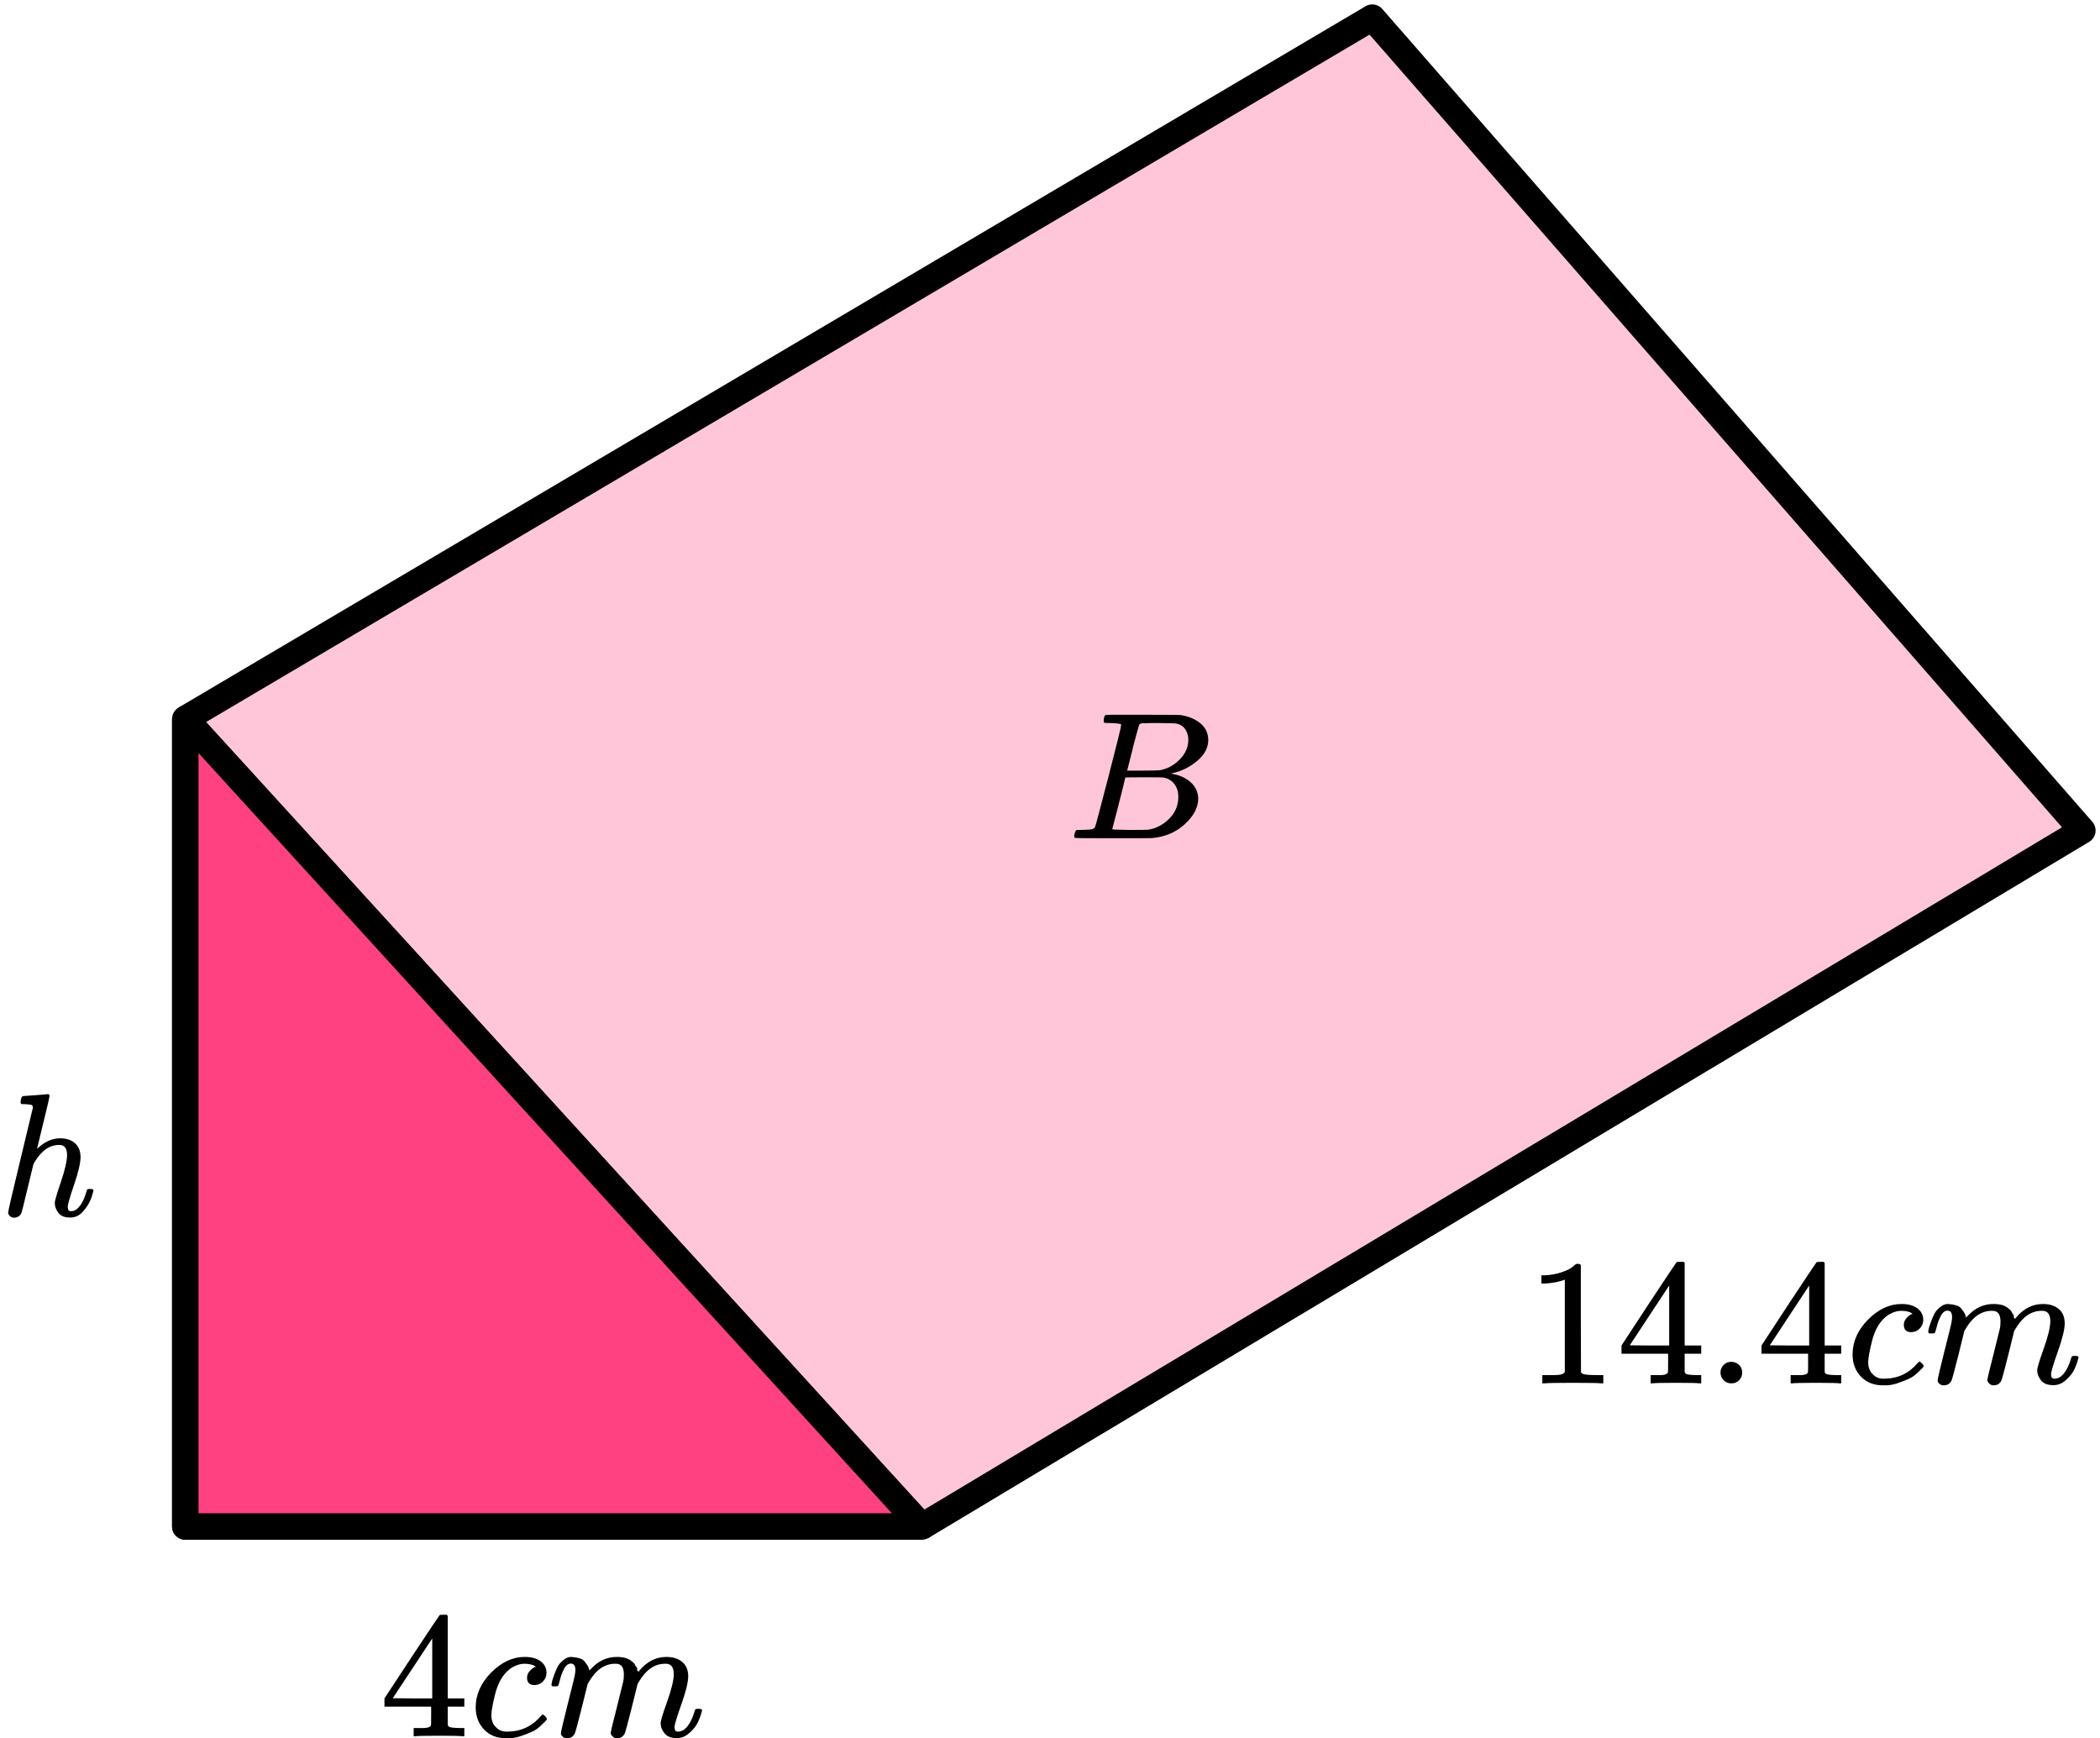 <?xml version="1.0" encoding="UTF-8"?> <svg xmlns="http://www.w3.org/2000/svg" width="238" height="197" viewBox="0 0 238 197" fill="none"><path d="M21 173V81.479L155.525 2L236 94.123L104.478 173H21Z" fill="#FF4081" fill-opacity="0.3"></path><path d="M21 81.479V173H104.478M21 81.479L104.478 173M21 81.479L155.525 2L236 94.123L104.478 173" stroke="black" stroke-width="3" stroke-linejoin="round"></path><path d="M21 172.998V81.477L104.478 172.998H21Z" fill="#FF4081" stroke="black" stroke-width="3" stroke-linejoin="round"></path><path d="M2.617 124.22C2.629 124.22 3.088 124.187 3.992 124.121C4.896 124.055 5.36 124.015 5.386 124.002C5.539 124.002 5.615 124.061 5.615 124.18C5.615 124.326 5.386 125.325 4.927 127.179C4.444 129.138 4.202 130.137 4.202 130.177C4.202 130.203 4.246 130.17 4.335 130.078C5.112 129.363 5.94 129.005 6.818 129.005C7.506 129.005 8.059 129.184 8.479 129.541C8.9 129.899 9.116 130.422 9.129 131.11C9.129 131.785 8.887 132.831 8.403 134.247C7.919 135.664 7.677 136.511 7.677 136.789C7.69 136.974 7.722 137.1 7.773 137.166C7.824 137.232 7.919 137.265 8.059 137.265C8.416 137.265 8.747 137.067 9.052 136.67C9.358 136.273 9.606 135.73 9.797 135.041C9.835 134.896 9.874 134.81 9.912 134.783C9.95 134.757 10.052 134.744 10.217 134.744C10.472 134.744 10.599 134.797 10.599 134.902C10.599 134.916 10.574 135.015 10.523 135.2C10.319 135.981 9.995 136.623 9.549 137.126C9.116 137.696 8.6 137.98 8.002 137.98H7.907C7.308 137.98 6.875 137.801 6.608 137.444C6.341 137.087 6.207 136.709 6.207 136.312C6.207 136.1 6.436 135.319 6.894 133.969C7.353 132.619 7.588 131.606 7.601 130.931C7.601 130.15 7.321 129.76 6.761 129.76H6.665C5.609 129.76 4.692 130.408 3.915 131.706L3.782 131.964L3.132 134.644C2.725 136.365 2.489 137.305 2.426 137.464C2.26 137.821 1.98 138 1.585 138C1.407 138 1.254 137.94 1.127 137.821C1 137.702 0.93 137.583 0.917 137.464C0.917 137.279 1.382 135.267 2.311 131.428L3.724 125.55C3.724 125.378 3.68 125.272 3.591 125.233C3.501 125.193 3.253 125.16 2.846 125.133H2.445C2.368 125.054 2.33 125.001 2.33 124.975C2.33 124.948 2.343 124.822 2.368 124.597C2.432 124.346 2.515 124.22 2.617 124.22Z" fill="black"></path><g clip-path="url(#clip0_2095:85617)"><path d="M125.87 81.943C125.49 81.943 125.266 81.936 125.195 81.922C125.125 81.909 125.09 81.834 125.09 81.697C125.09 81.328 125.167 81.103 125.322 81.02C125.336 81.007 126.249 81 128.062 81C131.702 81 133.62 81.014 133.817 81.041C134.702 81.178 135.44 81.485 136.03 81.963C136.62 82.442 136.922 83.07 136.937 83.849C136.937 84.724 136.529 85.51 135.714 86.206C134.899 86.903 133.964 87.375 132.91 87.621L132.7 87.682C133.599 87.805 134.337 88.12 134.913 88.625C135.489 89.131 135.784 89.759 135.798 90.511C135.798 91.508 135.292 92.472 134.281 93.401C133.269 94.33 132.025 94.856 130.549 94.98C130.451 94.993 128.969 95 126.102 95C123.291 95 121.865 94.986 121.823 94.959C121.766 94.918 121.738 94.863 121.738 94.795C121.738 94.699 121.752 94.604 121.78 94.508C121.851 94.248 121.921 94.105 121.991 94.078C122.047 94.064 122.153 94.057 122.307 94.057H122.434C122.813 94.057 123.235 94.037 123.699 93.996C123.895 93.955 124.029 93.873 124.099 93.75C124.141 93.695 124.647 91.796 125.617 88.051C126.587 84.307 127.071 82.332 127.071 82.127C127.071 82.032 126.671 81.97 125.87 81.943ZM134.681 83.849C134.681 83.439 134.576 83.057 134.365 82.701C134.154 82.346 133.81 82.114 133.332 82.004C133.234 81.977 132.587 81.957 131.393 81.943C131.112 81.943 130.816 81.943 130.507 81.943C130.198 81.943 129.952 81.95 129.77 81.963H129.495C129.285 81.977 129.151 82.045 129.095 82.168C129.067 82.223 128.842 83.043 128.42 84.628C128.42 84.669 128.413 84.71 128.399 84.751L127.746 87.334H129.453C130.592 87.334 131.245 87.32 131.414 87.293C132.257 87.156 133.009 86.76 133.669 86.104C134.33 85.448 134.667 84.696 134.681 83.849ZM133.543 90.306C133.543 89.705 133.381 89.206 133.058 88.81C132.735 88.413 132.313 88.181 131.793 88.113C131.709 88.099 131.126 88.092 130.044 88.092C128.385 88.092 127.549 88.099 127.535 88.113C127.535 88.14 127.416 88.639 127.177 89.609C126.938 90.579 126.692 91.543 126.439 92.499L126.06 93.934C126.06 93.989 126.144 94.016 126.313 94.016C126.481 94.016 127.05 94.03 128.02 94.057C129.271 94.057 129.945 94.05 130.044 94.037C130.915 93.941 131.716 93.545 132.447 92.848C133.177 92.151 133.543 91.304 133.543 90.306Z" fill="black"></path></g><g clip-path="url(#clip1_2095:85617)"><path d="M177.345 145.019L177.08 145.12C176.889 145.188 176.617 145.256 176.264 145.324C175.91 145.391 175.516 145.439 175.081 145.466H174.693V144.53H175.081C175.72 144.503 176.311 144.401 176.855 144.225C177.399 144.049 177.78 143.886 177.997 143.737C178.215 143.588 178.405 143.438 178.568 143.289C178.596 143.249 178.677 143.228 178.813 143.228C178.936 143.228 179.051 143.269 179.16 143.35V149.433L179.18 155.536C179.275 155.631 179.357 155.692 179.425 155.719C179.493 155.747 179.656 155.774 179.914 155.801C180.173 155.828 180.594 155.842 181.179 155.842H181.709V156.777H181.485C181.199 156.737 180.118 156.716 178.242 156.716C176.393 156.716 175.326 156.737 175.04 156.777H174.795V155.842H175.326C175.625 155.842 175.883 155.842 176.101 155.842C176.318 155.842 176.488 155.835 176.61 155.821C176.733 155.808 176.842 155.787 176.937 155.76C177.032 155.733 177.086 155.719 177.1 155.719C177.114 155.719 177.154 155.686 177.222 155.618C177.29 155.55 177.331 155.523 177.345 155.536V145.019Z" fill="black"></path><path d="M192.621 156.777C192.376 156.737 191.499 156.716 189.99 156.716C188.413 156.716 187.502 156.737 187.257 156.777H187.074V155.842H187.706C187.978 155.842 188.161 155.842 188.256 155.842C188.352 155.842 188.467 155.828 188.603 155.801C188.739 155.774 188.834 155.74 188.889 155.699C188.943 155.658 188.991 155.604 189.031 155.536C189.045 155.509 189.052 155.143 189.052 154.438V153.421H183.77V152.485L186.849 147.785C188.929 144.639 189.983 143.059 190.01 143.045C190.038 143.018 190.18 143.004 190.439 143.004H190.806L190.928 143.127V152.485H192.804V153.421H190.928V154.458C190.928 155.014 190.928 155.34 190.928 155.435C190.928 155.53 190.969 155.611 191.051 155.679C191.159 155.774 191.547 155.828 192.213 155.842H192.804V156.777H192.621ZM189.174 152.485V145.69L184.708 152.464L186.931 152.485H189.174Z" fill="black"></path><path d="M194.986 155.557C194.986 155.231 195.102 154.946 195.333 154.702C195.564 154.458 195.857 154.336 196.21 154.336C196.536 154.336 196.822 154.445 197.067 154.662C197.311 154.879 197.441 155.17 197.454 155.536C197.454 155.875 197.339 156.167 197.107 156.411C196.876 156.655 196.584 156.777 196.23 156.777C195.877 156.777 195.585 156.662 195.353 156.431C195.122 156.201 195 155.909 194.986 155.557Z" fill="black"></path><path d="M208.488 156.777C208.243 156.737 207.366 156.716 205.857 156.716C204.28 156.716 203.369 156.737 203.124 156.777H202.941V155.842H203.573C203.845 155.842 204.028 155.842 204.124 155.842C204.219 155.842 204.334 155.828 204.47 155.801C204.606 155.774 204.701 155.74 204.756 155.699C204.81 155.658 204.858 155.604 204.899 155.536C204.912 155.509 204.919 155.143 204.919 154.438V153.421H199.637V152.485L202.716 147.785C204.797 144.639 205.85 143.059 205.878 143.045C205.905 143.018 206.048 143.004 206.306 143.004H206.673L206.795 143.127V152.485H208.672V153.421H206.795V154.458C206.795 155.014 206.795 155.34 206.795 155.435C206.795 155.53 206.836 155.611 206.918 155.679C207.026 155.774 207.414 155.828 208.08 155.842H208.672V156.777H208.488ZM205.041 152.485V145.69L200.575 152.464L202.798 152.485H205.041Z" fill="black"></path><path d="M209.956 153.54C209.956 152.062 210.541 150.733 211.71 149.553C212.879 148.373 214.144 147.783 215.503 147.783C216.265 147.783 216.863 147.945 217.298 148.271C217.733 148.596 217.958 149.024 217.971 149.553C217.971 149.946 217.842 150.278 217.584 150.549C217.325 150.821 216.999 150.963 216.605 150.977C216.346 150.977 216.143 150.909 215.993 150.773C215.843 150.638 215.769 150.434 215.769 150.163C215.769 149.892 215.843 149.661 215.993 149.471C216.143 149.281 216.292 149.139 216.442 149.044C216.591 148.949 216.686 148.908 216.727 148.922H216.748C216.748 148.895 216.707 148.854 216.625 148.8C216.544 148.746 216.401 148.691 216.197 148.637C215.993 148.583 215.762 148.556 215.503 148.556C215.096 148.556 214.708 148.651 214.341 148.841C214.055 148.963 213.763 149.173 213.464 149.471C212.866 150.068 212.431 150.909 212.159 151.994C211.887 153.079 211.744 153.866 211.73 154.354C211.73 154.978 211.907 155.446 212.261 155.757C212.56 156.083 212.954 156.246 213.444 156.246H213.525C215.048 156.246 216.306 155.669 217.298 154.517C217.421 154.381 217.502 154.313 217.543 154.313C217.597 154.313 217.686 154.374 217.808 154.496C217.93 154.618 217.998 154.713 218.012 154.781C218.026 154.849 217.964 154.951 217.829 155.086C217.693 155.222 217.495 155.412 217.237 155.656C216.979 155.9 216.673 156.103 216.319 156.266C215.966 156.429 215.531 156.598 215.014 156.775C214.497 156.951 213.953 157.026 213.382 156.998C212.363 156.998 211.54 156.673 210.915 156.022C210.289 155.371 209.97 154.544 209.956 153.54Z" fill="black"></path><path d="M218.522 150.937C218.536 150.856 218.556 150.748 218.584 150.612C218.611 150.476 218.692 150.219 218.828 149.839C218.964 149.459 219.1 149.14 219.236 148.883C219.372 148.625 219.59 148.374 219.889 148.13C220.188 147.886 220.487 147.771 220.786 147.784C221.085 147.798 221.378 147.845 221.663 147.927C221.949 148.008 222.153 148.13 222.275 148.293C222.398 148.456 222.506 148.605 222.601 148.74C222.697 148.876 222.751 149.005 222.765 149.127L222.805 149.269C222.805 149.296 222.812 149.31 222.826 149.31L223.05 149.086C223.866 148.218 224.824 147.784 225.926 147.784C226.157 147.784 226.368 147.798 226.558 147.825C226.748 147.852 226.925 147.899 227.088 147.967C227.251 148.035 227.381 148.103 227.476 148.171C227.571 148.239 227.673 148.32 227.782 148.415C227.891 148.51 227.959 148.598 227.986 148.679C228.013 148.761 228.067 148.849 228.149 148.944C228.23 149.039 228.258 149.12 228.23 149.188C228.203 149.256 228.224 149.317 228.292 149.371C228.36 149.425 228.373 149.473 228.332 149.513L228.496 149.31C229.352 148.293 230.365 147.784 231.534 147.784C232.269 147.784 232.86 147.967 233.309 148.333C233.757 148.7 233.989 149.235 234.002 149.941C234.002 150.632 233.744 151.704 233.227 153.155C232.711 154.606 232.452 155.474 232.452 155.759C232.466 155.949 232.5 156.078 232.554 156.146C232.609 156.213 232.711 156.247 232.86 156.247C233.241 156.247 233.594 156.044 233.921 155.637C234.247 155.23 234.512 154.674 234.716 153.969C234.757 153.82 234.798 153.731 234.838 153.704C234.879 153.677 234.988 153.664 235.165 153.664C235.437 153.664 235.573 153.718 235.573 153.826C235.573 153.84 235.545 153.942 235.491 154.131C235.382 154.525 235.233 154.911 235.042 155.291C234.852 155.671 234.539 156.051 234.104 156.43C233.669 156.81 233.2 156.993 232.697 156.98C232.058 156.98 231.596 156.797 231.31 156.43C231.025 156.064 230.882 155.684 230.882 155.291C230.882 155.033 231.127 154.22 231.616 152.85C232.105 151.48 232.357 150.449 232.371 149.758C232.371 148.957 232.072 148.557 231.473 148.557H231.371C230.202 148.557 229.216 149.242 228.414 150.612L228.271 150.856L227.598 153.582C227.15 155.359 226.891 156.315 226.823 156.451C226.646 156.817 226.354 157 225.946 157C225.769 157 225.627 156.953 225.518 156.858C225.409 156.763 225.334 156.681 225.294 156.613C225.253 156.546 225.232 156.478 225.232 156.41C225.232 156.261 225.464 155.291 225.926 153.501L226.66 150.531C226.701 150.327 226.721 150.069 226.721 149.758C226.721 148.957 226.422 148.557 225.824 148.557H225.722C224.553 148.557 223.567 149.242 222.765 150.612L222.622 150.856L221.949 153.582C221.5 155.359 221.242 156.315 221.174 156.451C220.997 156.817 220.705 157 220.297 157C220.12 157 219.977 156.959 219.869 156.878C219.76 156.797 219.685 156.715 219.644 156.634C219.603 156.552 219.59 156.485 219.603 156.43C219.603 156.254 219.862 155.142 220.378 153.094C220.909 151.005 221.174 149.914 221.174 149.819C221.215 149.615 221.235 149.432 221.235 149.269C221.235 148.781 221.065 148.537 220.725 148.537C220.426 148.537 220.174 148.727 219.971 149.107C219.767 149.486 219.61 149.9 219.501 150.348C219.393 150.795 219.311 151.039 219.257 151.08C219.229 151.107 219.121 151.121 218.93 151.121H218.645C218.563 151.039 218.522 150.978 218.522 150.937Z" fill="black"></path></g><g clip-path="url(#clip2_2095:85617)"><path d="M52.439 196.773C52.194 196.733 51.316 196.712 49.804 196.712C48.224 196.712 47.311 196.733 47.066 196.773H46.882V195.838H47.515C47.788 195.838 47.972 195.838 48.067 195.838C48.162 195.838 48.278 195.824 48.414 195.797C48.55 195.77 48.646 195.736 48.7 195.695C48.755 195.655 48.803 195.6 48.843 195.533C48.857 195.505 48.864 195.139 48.864 194.434V193.417H43.572V192.481L46.657 187.782C48.741 184.636 49.797 183.056 49.824 183.043C49.851 183.016 49.994 183.002 50.253 183.002H50.621L50.743 183.124V192.481H52.623V193.417H50.743V194.454C50.743 195.01 50.743 195.336 50.743 195.431C50.743 195.526 50.784 195.607 50.866 195.675C50.975 195.77 51.363 195.824 52.031 195.838H52.623V196.773H52.439ZM48.986 192.481V185.687L44.512 192.461L46.739 192.481H48.986Z" fill="black"></path><path d="M53.91 193.536C53.91 192.058 54.496 190.729 55.667 189.55C56.839 188.37 58.105 187.78 59.467 187.78C60.23 187.78 60.829 187.943 61.265 188.268C61.701 188.593 61.926 189.021 61.939 189.55C61.939 189.943 61.81 190.275 61.551 190.546C61.292 190.817 60.966 190.96 60.571 190.973C60.312 190.973 60.108 190.906 59.958 190.77C59.808 190.634 59.733 190.431 59.733 190.16C59.733 189.889 59.808 189.658 59.958 189.468C60.108 189.278 60.257 189.136 60.407 189.041C60.557 188.946 60.652 188.905 60.693 188.919H60.714C60.714 188.892 60.673 188.851 60.591 188.797C60.509 188.743 60.366 188.688 60.162 188.634C59.958 188.58 59.726 188.553 59.467 188.553C59.059 188.553 58.67 188.648 58.303 188.838C58.017 188.96 57.724 189.17 57.424 189.468C56.825 190.065 56.389 190.906 56.117 191.991C55.844 193.075 55.701 193.862 55.688 194.35C55.688 194.974 55.865 195.442 56.219 195.754C56.519 196.079 56.913 196.242 57.404 196.242H57.486C59.011 196.242 60.271 195.666 61.265 194.513C61.388 194.377 61.469 194.309 61.51 194.309C61.565 194.309 61.653 194.37 61.776 194.493C61.899 194.615 61.967 194.71 61.98 194.777C61.994 194.845 61.933 194.947 61.796 195.082C61.66 195.218 61.463 195.408 61.204 195.652C60.945 195.896 60.639 196.1 60.285 196.262C59.93 196.425 59.495 196.595 58.977 196.771C58.459 196.947 57.915 197.022 57.343 196.995C56.321 196.995 55.497 196.669 54.87 196.018C54.244 195.367 53.924 194.54 53.91 193.536Z" fill="black"></path><path d="M62.491 190.934C62.505 190.853 62.525 190.744 62.553 190.609C62.58 190.473 62.661 190.216 62.798 189.836C62.934 189.456 63.07 189.137 63.206 188.88C63.343 188.622 63.56 188.371 63.86 188.127C64.16 187.883 64.459 187.768 64.759 187.781C65.059 187.795 65.352 187.842 65.638 187.924C65.924 188.005 66.128 188.127 66.251 188.29C66.373 188.453 66.482 188.602 66.577 188.737C66.673 188.873 66.727 189.002 66.741 189.124L66.782 189.266C66.782 189.293 66.788 189.307 66.802 189.307L67.027 189.083C67.844 188.215 68.804 187.781 69.908 187.781C70.139 187.781 70.35 187.795 70.541 187.822C70.732 187.849 70.909 187.897 71.072 187.964C71.236 188.032 71.365 188.1 71.46 188.168C71.556 188.236 71.658 188.317 71.767 188.412C71.876 188.507 71.944 188.595 71.971 188.676C71.998 188.758 72.053 188.846 72.135 188.941C72.216 189.036 72.243 189.117 72.216 189.185C72.189 189.253 72.209 189.314 72.278 189.368C72.346 189.422 72.359 189.47 72.318 189.51L72.482 189.307C73.34 188.29 74.355 187.781 75.526 187.781C76.261 187.781 76.854 187.964 77.303 188.331C77.753 188.697 77.984 189.232 77.998 189.938C77.998 190.629 77.739 191.7 77.222 193.152C76.704 194.603 76.445 195.47 76.445 195.755C76.459 195.945 76.493 196.074 76.547 196.142C76.602 196.21 76.704 196.243 76.854 196.243C77.235 196.243 77.59 196.04 77.916 195.633C78.243 195.226 78.509 194.67 78.713 193.965C78.754 193.816 78.795 193.728 78.836 193.701C78.877 193.674 78.986 193.66 79.163 193.66C79.435 193.66 79.571 193.714 79.571 193.823C79.571 193.836 79.544 193.938 79.49 194.128C79.381 194.521 79.231 194.908 79.04 195.287C78.849 195.667 78.536 196.047 78.1 196.427C77.664 196.806 77.195 196.989 76.691 196.976C76.05 196.976 75.587 196.793 75.301 196.427C75.015 196.06 74.872 195.681 74.872 195.287C74.872 195.03 75.117 194.216 75.608 192.846C76.098 191.477 76.35 190.446 76.364 189.754C76.364 188.954 76.064 188.554 75.465 188.554H75.363C74.191 188.554 73.204 189.239 72.4 190.609L72.257 190.853L71.583 193.579C71.133 195.355 70.875 196.311 70.806 196.447C70.629 196.813 70.337 196.996 69.928 196.996C69.751 196.996 69.608 196.949 69.499 196.854C69.39 196.759 69.315 196.677 69.274 196.61C69.233 196.542 69.213 196.474 69.213 196.406C69.213 196.257 69.445 195.287 69.908 193.497L70.643 190.527C70.684 190.324 70.704 190.066 70.704 189.754C70.704 188.954 70.405 188.554 69.805 188.554H69.703C68.532 188.554 67.544 189.239 66.741 190.609L66.598 190.853L65.924 193.579C65.474 195.355 65.215 196.311 65.147 196.447C64.97 196.813 64.677 196.996 64.269 196.996C64.092 196.996 63.949 196.955 63.84 196.874C63.731 196.793 63.656 196.711 63.615 196.63C63.574 196.549 63.56 196.481 63.574 196.427C63.574 196.25 63.833 195.138 64.35 193.09C64.882 191.002 65.147 189.91 65.147 189.815C65.188 189.612 65.209 189.429 65.209 189.266C65.209 188.778 65.038 188.534 64.698 188.534C64.398 188.534 64.146 188.724 63.942 189.104C63.737 189.483 63.581 189.897 63.472 190.344C63.363 190.792 63.281 191.036 63.227 191.077C63.2 191.104 63.09 191.117 62.9 191.117H62.614C62.532 191.036 62.491 190.975 62.491 190.934Z" fill="black"></path></g><defs><clipPath id="clip0_2095:85617"><rect width="16" height="14" fill="white" transform="translate(121 81)"></rect></clipPath><clipPath id="clip1_2095:85617"><rect width="63" height="14" fill="white" transform="translate(173 143)"></rect></clipPath><clipPath id="clip2_2095:85617"><rect width="37" height="14" fill="white" transform="translate(43 183)"></rect></clipPath></defs></svg> 